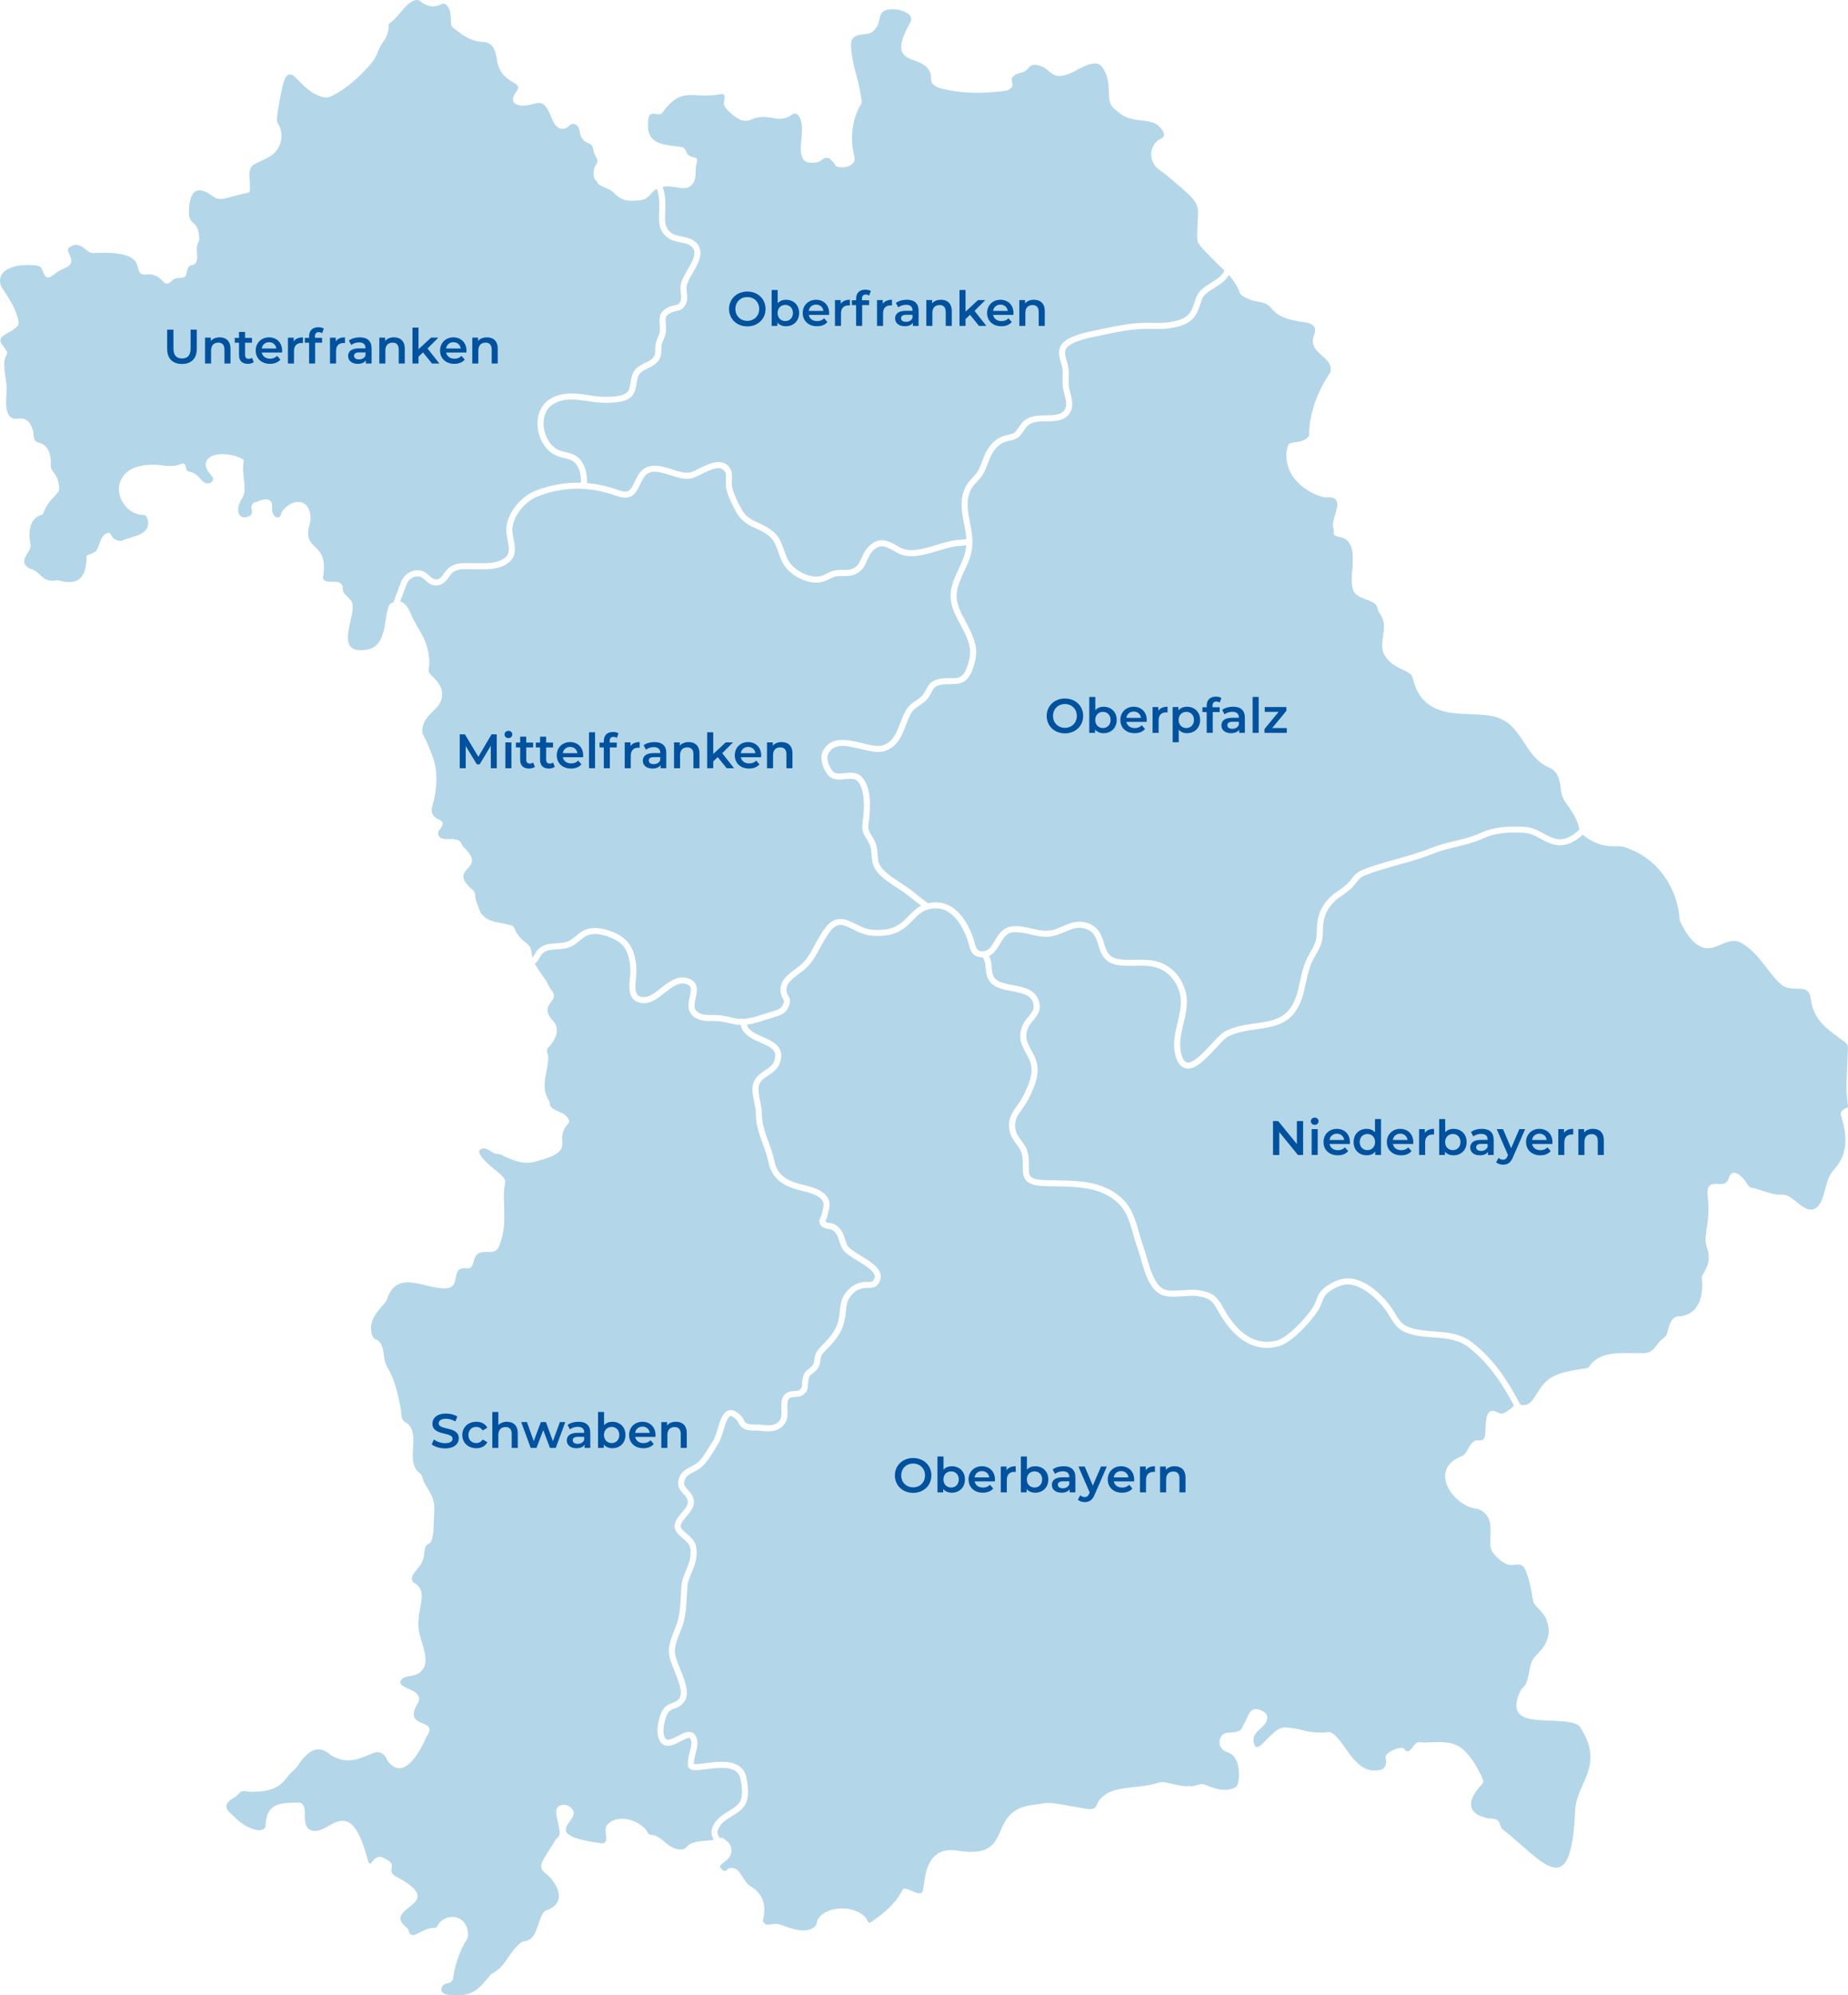 <svg xmlns="http://www.w3.org/2000/svg" width="458.187" height="494.549" version="1.1" viewBox="0 0 458.187 494.549">
  <path d="M57.241,112.766c.919.164,1.833.442,2.651.899.174.097.343.199.499.309.066.047-.143,1.949-.136,2.182.026.797.121,1.589.199,2.382.147,1.491.473,3.469-.332,4.795-.447.736-.833,1.39-.997,2.258-.382,2.024.714,3.22,2.728,2.339,1.464-.821-.402-2.344,1.171-3.364.691-.063,3.623-1.83,4.338.118.235.641-.038,1.58.18,2.291.187.609.71,1.395,1.466,1.274.661-.106.607-.901.93-1.416.273-.437.613-.832.999-1.172.718-.634,1.625-1.11,2.583-1.229,2.418-.302,3.467,1.855,3.495,3.964.011.802-.261,1.494-.426,2.268-1.318,6.159,5.081,3.483,3.471,12.601.621,2.012,4.027-.242,4.896,2.048-.107,2.001.663,1.753,2.199,3.696,1.738,2.985-5.08,13.361,3.671,12.035,2.791-.382,3.91-2.684,4.422-5.192.262-1.284.402-2.59.666-3.874.122-.593.258-1.196.481-1.76.236-.597.601-.739,1.164-.947.394-1.173.844-2.341,1.273-3.444.207-.532.408-1.05.595-1.546.675-1.806,2.391-2.989,4.238-2.932,1.343.037,2.155.775,2.808,1.368.67.609,1.091.949,1.823.874.771-.079,1.169-.592,1.755-1.422.318-.451.647-.917,1.097-1.308,1.532-1.336,3.3-1.314,5.03-1.291l.662.006c.41,0,.835.008,1.269.016,2.277.037,4.85.084,6.615-1.006,1.745-1.078,1.582-2.407,1.144-4.662-.235-1.209-.479-2.459-.25-3.733.641-3.565,3.649-7.163,7.154-8.555,3.645-1.446,7.449-2.106,11.28-1.984-.003-1.715-.189-3.062-1.029-4.359-.775-1.198-1.817-1.449-3.137-1.768-.919-.223-1.96-.474-2.927-1.121-2.256-1.509-3.706-4.45-3.694-7.494.009-2.525,1.065-4.666,2.899-5.873,3.177-2.095,6.716-1.559,9.837-1.087.763.115,1.517.229,2.256.306,2.154.218,5.886.103,7.057-.851.708-.575.86-1.521,1.036-2.618.165-1.023.336-2.083,1.001-2.972.715-.954,1.756-1.462,2.675-1.909.833-.406,1.62-.789,2.053-1.431.373-.554.381-1.161.391-1.865.007-.562.016-1.198.224-1.852.222-.693.419-1.148.577-1.514.31-.711.425-.978.327-2.246-.179-2.315-.284-3.693,2.26-4.895.565-.266,1.077-.374,1.489-.462.791-.168,1.087-.23,1.431-1.133.169-.445.092-1.169.018-1.869-.068-.633-.138-1.287-.05-1.88.183-1.227.923-2.505,1.707-3.858,1.095-1.892,2.228-3.847,1.458-5.225-.59-1.057-1.788-1.305-3.176-1.592-1.2-.248-2.441-.505-3.419-1.339-2.104-1.793-1.995-3.972-1.88-6.279.109-2.201,0-4.099-.587-5.686-.351.187-.673.426-.949.73-1.057,1.164-1.605,1.959-3.328,2.129-1.278.126-2.632.265-3.874-.148-.616-.205-1.173-.54-1.682-.939-.767-.601-1.206-1.3-2.134-1.678-.315-.128-2.779-1.125-2.681-1.544.013-.054-.654-.799-.722-.932-.216-.42-.32-.879-.328-1.351-.009-.553.123-1.102.308-1.621.179-.5.696-.985.678-1.543-.019-.605-.629-1.388-.846-1.96-.284-.748-.116-1.716-.865-2.148-.852-.492-1.43-.555-2.075-1.431-.576-.782-.515-1.631-.801-2.515-.17-.524-.687-1.003-1.236-1.1-.755-.133-1.099.472-1.664.834-1.331.853-2.508.23-3.263-1.034-.881-1.475-1.23-3.63-2.701-4.684-.866-.621-1.992-.18-2.932.039-1.381.322-2.866.575-4.132-.247-.751-.769-.452-1.587.031-2.402.263-.444.875-1.044.829-1.601-.048-.579-.901-1.001-1.362-1.274-2.116-1.253-3.379-2.645-3.833-5.105-.345-1.869-.554-4.159-2.731-4.743-.806-.216-1.716-.131-2.546-.356-.831-.225-1.629-.56-2.385-.972-.789-.431-1.529-.948-2.234-1.505-.427-.338-.944-.621-1.278-1.062-.411-.542-.273-1.048-.309-1.689-.037-.661-.062-1.331-.204-1.98-.124-.564-.428-1.17-.82-1.595-.555-.601-.904-.535-1.559-.214-1.747.855-3.552.415-5.001-.82-1.221-1.04-3.096.702-3.827,1.496-1.227,1.333-2.293,2.872-3.771,3.949-.094.069-.194.141-.238.249-.032.078-.029.165-.027.249.047,1.507-.404,2.825-1.32,4.047-.361.564-.726,1.126-1.024,1.727-.161.324-.305.656-.423.998-.651,1.878-2.064,3.291-3.452,4.751-1.581,1.664-3.308,3.194-5.229,4.457-.986.648-2.034,1.254-3.192,1.783-1.235.564-3.491-.581-4.491-1.232-1.186-.772-2.171-1.788-3.163-2.786-.53-.532-1.355-1.586-2.203-1.569-1.051.021-1.441,1.653-1.665,2.424-.348,1.2-.571,2.437-.778,3.668-.224,1.338-.554,2.661-.686,4.014-.055.563-.149,1.216.024,1.759.15.47.529.849.683,1.319.183.558.303,1.138.337,1.725.063,1.098-.183,2.19-.71,3.156-1.359,2.49-3.731,2.965-6.014,4.216-2.245,1.231-.574,4.899-1.204,6.889-.046.144-1.58.405-1.789.461-.667.182-1.333.368-2.005.531-1.153.28-2.325.721-3.527.712-1.021-.007-1.728-.678-2.552-1.204-1.722-1.099-3.569-1.615-4.546.658-.51,1.187-.649,3.104-.567,4.404.041.64.195,1.183.632,1.659.362.394.8.674,1.103,1.128.572.858.714,1.944.818,2.945.085.818-.287,1.047-.496,1.771-.185.641-.113,1.344-.08,2,.055,1.103.234,2.696-1.146,3.038-1.314.04-1.213,1.453-1.638,2.662-1.005,1.055-2.117-.171-3.656,1.411-2.108,1.836-1.761-1.847-5.674-1.791-5.544.751,2.531-6.123-13.727-5.257-1.832-.118-3.066-3.46-5.918-1.359-1.045,1.104,2.268,3.404-.601,4.872-.857.438-1.705.753-2.504,1.315-.503.353-1,.87-1.573,1.107-1.365.566-1.611-1.294-2.075-2.108-.469-.823-1.653-.802-2.531-.852-2.124-.121-4.729.092-6.5,1.396-1.122.826-1.537,2.073-1.16,3.416.217.771.913,1.588,1.334,2.265.509.819,1.025,1.635,1.484,2.484.465.858.881,1.747,1.171,2.681.24.772.8,2.007.29,2.739-.632.908-2.045,1.533-2.966,2.11-.573.358-1.308.763-1.351,1.519-.038.682.867,1.616,1.205,2.158.157.252.479.631.467.948-.017.439-.477,1.052-.573,1.526-.511,2.511.523,5.181.452,7.722-.049,1.739-.62,5.349.966,6.694.807.684,1.959.249,2.908.37.797.102,1.404.52,1.855,1.18.348.509.573,1.1.757,1.685.253.809.063,2.196.752,2.76.51.417,1.34.438,1.884.829.534.383.956.88,1.247,1.469.328.665.477,1.406.569,2.136.084.672-.079,1.362.036,2.033.118.689.632,1.141,1.009,1.709.38.574.684,1.184.832,1.86.113.515.372,2.072.016,2.5-1.43,1.72-2.902,2.777-3.855,5.617-2.741.627-3.751,3.136-3.134,7.021.981,2.012-3.616,4.309-.207,6.359,3.05.679,2.903,3.644,6.857,2.952.441-.077,1.202.253,1.662.315.495.067.997.112,1.497.096.805-.025,1.617-.197,2.273-.688,1.412-1.055,1.73-2.988,1.863-4.63.022-.267-.074-.998.069-1.211.115-.172.54-.24.748-.328.454-.191,1.192-.446,1.52-.834,1.092-1.291.989-4.074,3.059-4.472.374-.072.337-.008.567.262.275.324.363.727.708,1.026.433.376,1.062.633,1.633.694.564.06.746-.183,1.256-.381.405-.157.825-.279,1.24-.407.909-.279,1.838-.535,2.691-.962,1.49-.746,2.235-2.268,1.575-3.854-.337-.811-.535-.811-1.298-.858-.41-.025-.817-.101-1.21-.222-1.575-.482-2.874-1.67-3.671-3.091-1.894-3.375-.472-7.1,3.147-8.421,1.549-.565,3.232-.723,4.871-.708,1.174.01,2.341.298,3.518.325.615.014,1.229-.022,1.837-.114.476-.072,1.578-.692,2.022-.404.4.258.278,1.294.704,1.68.258.234.582.233.901.328.656.197,1.207.55,1.723,1,.663.579,1.006,1.368,1.907,1.701.408.151.818.184,1.211-.029,1.678-.91-.248-2.127-.774-3.155-.417-.815-.602-1.773-.02-2.556,1.21-1.626,4.124-1.502,5.87-1.19ZM197.263,240.124c.322-.237.645-.474.953-.714,1.728-1.349,2.64-3.051,3.696-5.022.418-.78.85-1.586,1.354-2.402,1.488-2.41,3.337-5.409,7.299-3.708.604.259,1.157.53,1.691.791,1.432.701,2.669,1.307,4.356,1.39,2.937.141,5.241-.195,7.564-2.338.373-.345.73-.712,1.088-1.079.93-.955,1.889-1.93,3.126-2.566-1.39-1.031-2.81-2.166-3.443-2.679-.689-.558-1.579-1.135-2.521-1.745-2.657-1.724-5.668-3.677-6.146-6.45-.118-.684-.162-1.291-.202-1.826-.078-1.069-.14-1.914-.719-2.99-.238-.442-.456-.791-.646-1.095-.741-1.189-1.115-1.903-.833-3.917.704-4.996.2-8.733-1.381-10.254-.657-.634-1.69-.525-2.885-.4-1.143.119-2.434.252-3.521-.364-1.569-.893-3.027-4.418-2.208-6.283,1.855-4.23,6.275-3.155,9.827-2.29,2.019.491,3.925.957,5.18.546,2.498-.814,3.325-2.972,4.283-5.469.395-1.029.802-2.093,1.351-3.072.736-1.316,1.687-1.953,2.605-2.569.579-.389,1.125-.755,1.615-1.293.352-.387.578-.84.817-1.319.473-.945,1.008-2.016,2.552-2.512,1.336-.43,2.523-.427,3.573-.417,1.937.012,3.002.015,3.961-2.477,1.432-3.721,1.055-5.659-.724-9.255-.296-.598-.61-1.18-.921-1.755-1.48-2.742-3.011-5.577-1.999-9.295.461-1.693,1.115-3.091,1.748-4.442.876-1.871,1.644-3.537,1.814-5.7-.202.017-.401.028-.606.052-.34.04-.681.079-1.021.095-1.584.076-3.397.622-5.317,1.2-3.531,1.062-7.186,2.161-10.139.535-.245-.135-.486-.272-.725-.409-2.206-1.263-3.439-1.848-5.185-.25-.801.733-1.184,1.604-1.589,2.526-.632,1.436-1.347,3.062-3.78,3.694-.78.204-1.526.19-2.251.178-.555-.01-1.079-.019-1.585.07-.596.104-1.089.35-1.659.635-.485.242-.987.493-1.598.677-3.047.912-6.755-.812-8.846-2.992-1.235-1.288-1.771-2.824-2.288-4.31-.524-1.505-1.02-2.927-2.219-3.93-1.135-.948-2.259-1.464-3.347-1.963-1.768-.812-3.596-1.649-4.994-4.256-.923-1.72-1.924-3.723-2.351-5.538-.142-.604-.116-1.34-.091-2.052.028-.824.061-1.759-.199-2.176-1.033-1.654-3.056-.818-5.803.546-1.116.555-2.079,1.033-2.886,1.142-1.534.21-3.244-.334-4.901-.856-3.277-1.034-5.369-1.498-6.721.824-.313.538-.567,1.061-.812,1.564-1.032,2.12-2.007,4.122-6.007,2.678-6.452-2.33-13.134-2.264-19.325.194-3.056,1.213-5.676,4.336-6.23,7.426-.18.998.036,2.107.245,3.182.415,2.132.886,4.549-1.826,6.224-2.143,1.323-4.949,1.275-7.431,1.229-.425-.007-.841-.015-1.242-.015l-.682-.006c-1.563-.019-2.924-.038-4.026.922-.312.272-.576.646-.855,1.041-.596.845-1.338,1.896-2.826,2.05-1.436.152-2.298-.63-2.986-1.256-.589-.535-1.054-.957-1.84-.979-1.213-.044-2.341.752-2.793,1.957-.188.502-.392,1.025-.601,1.564-.34.875-.695,1.792-1.022,2.714,1.604.357,2.384,2.45,3.127,4.079.942,2.062,2.337,3.858,3.145,6.004.425,1.128.727,2.301.87,3.499.078.655.108,1.314.095,1.973-.013.666-.336,1.359-.047,1.998.248.55.866,1.034,1.281,1.458,1.042,1.062,1.882,2.248,1.933,3.801.145,4.386-4.825,4.509-4.923,9.376-.012.6.679,1.621.92,2.182.286.664.575,1.326.854,1.993.49,1.17.953,2.356,1.271,3.586.751,2.908.512,5.897-.045,8.818-.329,1.725-1.42,3.437.279,4.789.394.313.887.432,1.295.711.374.255.539.458.486.93-.118,1.031-1.518,1.587-1.048,2.729.308.749,1.031.892,1.767.928.837.042,1.693-.089,2.518.107.413.098.8.264,1.116.554.357.329.411.96.712,1.238,6.657,6.13-4.561,4.886,2.485,10.817.933,1.074.162,1.454,1.005,3.342.414.927.519,1.832,1.2,2.65.561.674,1.301,1.142,2.107,1.474,1.252.515,2.735.611,4.043.95.467.121,1.284.226,1.644.589.304.307.42.927.645,1.313.315.542.699,1.044,1.106,1.52.64.749,1.599,1.209,2.21,1.988.543.693.537,1.895.749,2.887.19-.237.346-.499.51-.785.25-.436.532-.928.991-1.364,1.287-1.223,2.897-1.323,4.455-1.421,1.302-.081,2.53-.158,3.569-.859.469-.317.883-.655,1.284-.982,1.164-.95,2.264-1.848,4.276-1.944,2.559-.132,6.02,1.109,7.895,2.803,2.546,2.297,2.839,6.113,2.787,8.183-.012.45-.06.96-.11,1.494-.145,1.512-.308,3.227.387,4.062.279.336.711.526,1.317.58,1.51.127,2.976-1.024,4.521-2.25,1.954-1.548,4.166-3.306,6.835-2.363,2.604.917,2.114,3.171,1.757,4.816-.35,1.608-.502,2.639.324,3.373.984.874,2.386.864,3.864.86h.607c1.438.011,2.564.269,3.756.541.511.117,1.035.237,1.603.34.319.058.643.084.969.095.004-.035.003-.066.008-.102l.732.096c1.634-.094,3.323-.639,4.969-1.174.663-.216,1.316-.428,1.954-.607l.181-.051c1.381-.387,2.187-.656,2.672-1.696.377-.807.298-.946.039-1.408-.173-.308-.409-.729-.542-1.361-.63-2.972,1.643-4.642,3.646-6.114ZM301.092,71.353c-1.403.873-2.729,1.697-3.138,2.965-1.186,3.681-1.837,5.701-6.448,6.774-2.095.487-3.941.463-5.896.435-.485-.007-.976-.013-1.473-.012-3.582.011-7.408.817-11.108,1.597-.722.152-1.434.303-2.134.444-3.496.708-5.951,1.768-6.566,2.834-.493.854-.153,2.02.176,3.146.147.505.3,1.027.374,1.521.135.891.111,1.765.09,2.609-.023.887-.046,1.725.11,2.524.07.361.174.746.281,1.145.404,1.511.909,3.391-.094,4.991-1.284,2.047-3.695,2.078-5.823,2.105-2.005.026-3.897.051-5.001,1.469-.369.475-.634.861-.854,1.182-.884,1.293-1.271,1.725-3.528,2.202-1.821.385-2.924,1.237-4.067,3.146-.457.762-.761,1.58-1.083,2.446-.331.892-.674,1.812-1.198,2.679-.448.739-.99,1.325-1.516,1.893-.608.657-1.184,1.278-1.554,2.082-1.201,2.609-.688,5.227-.146,7.997.27,1.372.548,2.791.603,4.214.126,3.232-.9,5.425-1.987,7.745-.605,1.294-1.232,2.632-1.659,4.201-.854,3.139.409,5.479,1.872,8.188.318.591.641,1.188.944,1.802,1.869,3.777,2.426,6.184.78,10.46-1.332,3.459-3.397,3.426-5.369,3.438-.984-.011-2-.011-3.106.345-.943.303-1.248.912-1.668,1.755-.263.523-.559,1.118-1.051,1.658-.612.673-1.262,1.108-1.89,1.529-.843.564-1.57,1.053-2.132,2.056-.495.885-.884,1.897-1.259,2.877-1.003,2.616-2.041,5.321-5.219,6.357-1.661.541-3.767.028-5.999-.515-4.076-.99-6.842-1.426-8.1,1.437-.491,1.119.612,3.827,1.576,4.375.669.381,1.619.283,2.625.177,1.367-.141,2.92-.303,4.079.811,2.514,2.417,2.382,7.612,1.827,11.545-.22,1.566.01,1.934.621,2.914.204.327.438.702.693,1.178.731,1.358.811,2.443.895,3.591.039.526.079,1.07.185,1.682.366,2.127,3.085,3.891,5.484,5.446.976.633,1.896,1.23,2.647,1.838.755.61,2.636,2.115,4.222,3.243,4.807-1.094,8.755,1.901,11.164,8.521.15.416.262.843.369,1.258.376,1.454.595,2.099,1.838,2.138,1.503.046,2.185-.951,3.146-2.585.919-1.561,2.062-3.504,4.676-3.638,1.635-.088,3.119.259,4.549.59,1.814.42,3.53.817,5.4.274.713-.208,1.436-.514,2.133-.81,1.857-.786,3.774-1.6,6.025-.908,3.049.937,3.731,3.154,4.334,5.111.605,1.966,1.083,3.52,3.762,3.923,1.312.196,2.646.165,3.939.139,2.031-.045,4.134-.091,6.266.71,2.883,1.085,4.98,3.365,6.064,6.593.982,2.926.301,5.812-.359,8.604-.593,2.507-1.152,4.875-.578,7.233.229.941.66,2.104,1.413,2.298,1.539.409,4.424-2.713,6.327-4.775,1.293-1.402,2.315-2.51,3.108-2.909,2.538-1.277,5.137-1.649,7.649-2.009,4.593-.658,8.221-1.178,10.078-6.785.37-1.117.625-2.303.896-3.558.379-1.762.771-3.583,1.513-5.237.393-.876.808-1.604,1.175-2.244.857-1.503,1.478-2.588,1.481-4.714.006-3.213.54-5.895,3.13-8.539.776-.793,1.606-1.367,2.408-1.922.953-.659,1.853-1.281,2.632-2.236.163-.2.309-.385.443-.556.815-1.032,1.354-1.715,3.051-2.37,2.651-1.024,5.413-1.795,8.084-2.539,2.862-.799,5.821-1.624,8.626-2.759,1.927-.779,3.926-1.262,5.859-1.729,2.188-.528,4.255-1.027,6.183-1.916,3.362-1.551,6.576-1.767,10.69-1.624,2.243.081,3.646.865,5.004,1.623.856.478,1.743.973,2.872,1.302,2.305.674,4.346-.545,6.137-2.212-.134-.529-.24-1.13-.344-1.4-.296-.768-.647-1.514-1.037-2.238-.674-1.252-1.598-2.343-2.348-3.546-.636-1.019-.79-1.955-.914-3.131-.21-1.992-.779-4.216-2.871-5.071-6.462-2.638-6.46-11.256-14.108-12.735-4.511-.872-9.33.03-13.674-1.745-1.502-.614-2.839-1.566-3.847-2.844-.577-.731-1.039-1.548-1.404-2.404-.209-.49-.385-.992-.536-1.503-.276-.934-.197-1.477-1.049-2.081-.694-.491-1.464-.844-2.229-1.205-1.748-.826-3.18-1.826-4.083-3.595-.852-1.67-.32-3.672-.102-5.418.116-.928.154-1.869-.078-2.784-.131-.515-.34-1.006-.607-1.464-.246-.423-.557-.718-.703-1.195-.114-.37-.125-.713-.338-1.059-.373-.607-1.004-.958-1.636-1.241-1.294-.58-3.389-1.01-4.067-2.437-.611-1.284-.521-3.146-.385-5.083-.018.006-.036.013-.054.02.018-.006.035-.013.054-.02.202-.068.154-2.668.155-2.973.003-.947-.049-1.924-.348-2.83-.272-.826-.757-1.552-1.493-2.032-.544-.354-1.338-.458-1.952-.643-.913-.274-1.017-.466-.883-1.467.038-.282-.247-.821-.252-1.16-.006-.473.085-.946.19-1.404.224-.979.593-1.921.794-2.906.149-.731.264-1.622-.301-2.213-.818-.855-2.169-.387-3.202-.643-1.143-.283-2.266-.794-3.284-1.376-2.197-1.255-4.133-3.125-5.083-5.506-.443-1.111-.68-2.334-.62-3.669h0c-.151-.028.201-1.572.232-1.704.191-.815.411-1.022,1.245-1.191.745-.151,1.515-.156,2.244-.392.537-.174,1.891-.842,1.895-1.543.034-5.154,1.881-10.447,5.236-15.474,1.207-4.108-6.225-4.522-3.826-9.726.044-.864.394-1.548-.991-2.29-.816-.437-2.122-.469-3.029-.643-.96-.183-1.923-.368-2.853-.675-.949-.313-1.846-.754-2.655-1.343-.838-.609-1.355-1.583-2.236-2.138-.633-.399-1.404-.571-2.129-.71-.689-.132-1.376-.232-2.038-.478-.619-.23-2.417-.972-2.632-1.628-.56-1.709-1.55-3.163-2.738-4.519-.803,1.431-2.251,2.355-3.595,3.191ZM169.187,36.466c1.334.679.484,1.883,2.578,2.475.701.329,1.294-.182.969,1.531-.722,1.642.613,4.335-1.967,5.895-1.1.665-3.285-.061-4.468-.145-.646-.046-1.337-.03-2.003.087.692,1.913.746,4.078.639,6.229-.108,2.181-.187,3.754,1.354,5.068.686.584,1.688.791,2.75,1.011,1.527.316,3.258.674,4.183,2.33,1.185,2.122-.227,4.558-1.471,6.707-.71,1.226-1.381,2.384-1.521,3.327-.061.403-.004.936.057,1.5.094.875.19,1.781-.106,2.562-.635,1.667-1.638,1.88-2.522,2.067-.37.078-.753.159-1.16.352-1.609.759-1.578,1.16-1.406,3.39.123,1.6-.067,2.125-.444,2.991-.152.352-.326.751-.523,1.371-.141.441-.147.915-.153,1.416-.011.825-.023,1.76-.646,2.684-.658.976-1.666,1.467-2.64,1.941-.841.409-1.634.796-2.131,1.459-.444.594-.578,1.428-.721,2.312-.196,1.223-.42,2.608-1.571,3.544-2.172,1.768-8.097,1.186-8.155,1.179-.763-.078-1.541-.195-2.328-.314-2.993-.454-6.091-.922-8.787.855-1.926,1.269-2.221,3.443-2.225,4.627-.01,2.516,1.208,5.023,3.028,6.242.745.498,1.57.697,2.445.908,1.38.334,2.943.711,4.044,2.412,1.049,1.621,1.273,3.283,1.269,5.261,2.544.217,5.093.777,7.608,1.686,2.732.985,3.117.194,4.148-1.924.245-.505.523-1.076.864-1.662,2.051-3.526,5.608-2.403,8.469-1.501,1.569.495,3.054.968,4.249.801.562-.076,1.464-.524,2.419-.998,2.494-1.239,5.91-2.938,7.743.003.502.805.463,1.932.426,3.021-.021.614-.043,1.248.053,1.656.389,1.656,1.387,3.635,2.212,5.173,1.159,2.162,2.544,2.797,4.297,3.602,1.123.515,2.395,1.099,3.684,2.176,1.518,1.268,2.105,2.955,2.674,4.587.485,1.395.944,2.712,1.953,3.764,1.732,1.807,4.888,3.327,7.331,2.596.487-.147.911-.359,1.359-.583.619-.31,1.26-.629,2.072-.771.65-.111,1.271-.102,1.868-.092.648.011,1.266.021,1.849-.129,1.729-.449,2.172-1.455,2.784-2.847.429-.976.915-2.082,1.948-3.028,2.632-2.414,4.924-1.101,6.943.054.231.132.465.266.702.396,2.405,1.326,5.751.316,8.983-.657,2.011-.605,3.91-1.177,5.679-1.262.306-.015.613-.051.918-.086.271-.031.536-.048.802-.067-.064-1.256-.306-2.507-.565-3.83-.565-2.882-1.149-5.862.254-8.912.471-1.021,1.154-1.76,1.816-2.475.496-.535.964-1.041,1.333-1.65.451-.744.755-1.56,1.075-2.424.332-.892.675-1.814,1.202-2.695,1.354-2.259,2.815-3.372,5.044-3.842,1.776-.376,1.887-.537,2.602-1.582.232-.341.515-.752.907-1.257,1.546-1.986,4-2.019,6.165-2.047,1.997-.025,3.723-.048,4.571-1.402.656-1.047.28-2.449-.084-3.806-.116-.434-.228-.853-.305-1.246-.188-.962-.162-1.923-.138-2.852.021-.815.042-1.586-.072-2.346-.06-.394-.192-.846-.332-1.325-.378-1.295-.848-2.907-.034-4.316,1.092-1.892,4.718-2.977,7.568-3.555.695-.141,1.404-.29,2.121-.441,3.774-.795,7.678-1.617,11.414-1.629.508.003,1.004.005,1.497.012,1.865.03,3.619.051,5.535-.396,3.784-.881,4.212-2.209,5.356-5.76.58-1.804,2.205-2.814,3.777-3.793,1.45-.902,2.744-1.714,3.267-3.02-2.017-1.964-6.244-6.128-6.532-6.925-.343-.951-.169-2.356-.158-3.366.009-.856.057-1.71.107-2.565.065-1.124.166-2.29-.267-3.358-.55-1.36-1.744-2.432-2.797-3.402-1-.921-2.04-1.797-3.082-2.669-.678-.567-1.358-1.13-2.04-1.692-.709-.584-1.928-1.246-2.434-2.001-1.278-1.905-1.406-4.382.617-6.167.433-.382,1.091-.539,1.455-.998.698-.879-.749-2.352-1.42-2.886-.847-.674-1.903-.912-2.953-1.047-2.444-.314-4.813-.382-6.73-2.161-.831-.771-1.612-1.035-2.028-2.211-.362-1.021-.36-2.14-.405-3.208-.051-1.197-.118-2.408-.505-3.552-.333-.983-.899-2.301-1.834-2.854-.97-.574-2.329-.155-3.289.238-2.336.955-4.548,2.855-7.225,2.548-1.05-.121-2.24-1.494-3.144-1.999-1.175-.657-2.903-1.205-3.854-.01-.585.735-1.051,1.048-1.964,1.254-.929.209-1.609.514-2.194,1.311-.273,1.477,1.054,1.946-1.181,3.113-4.834.681-10.263.857-15.042-.219-1.106-.249-2.736-.521-3.464-1.49-.524-.697-.244-1.928-.575-2.775-.534-1.369-1.752-2.108-3.052-2.642-1.142-.469-2.529-.781-3.409-1.706-1.165-1.224-.703-3.069-.185-4.481.46-1.253,1.085-2.445,1.745-3.603,1.032-2.069-2.114-3.036-3.566-3.199-.966-.109-2.126-.104-2.995.396-1.004.579-1.028,1.727-1.285,2.736-.253.996-.821,1.779-1.601,2.442-1.641,1.248-5.616-.436-5.279,3.794.178,2.234.604,4.316,1.194,6.479.322,1.18.638,2.363.884,3.561.138.674.257,1.352.351,2.034.078.562.303,1.169.168,1.739-.122.515-.534.914-.751,1.388-.245.537-.468,1.084-.662,1.642-.392,1.126-.667,2.292-.811,3.477-.155,1.274-.16,2.564-.041,3.841.065.704.168,1.404.301,2.098.232,1.208.652,1.9-.49,2.776-.506.388-1.126.624-1.757.702-.472.059-1.786.103-2.124-.315-.748-.923-1.759-3.136-3.76-1.307-.585.535-2.42.6-3.169.416-.696-.171-1.174-.62-1.442-1.278-.653-1.601-.222-3.643-.112-5.308.071-1.081.143-2.203-.077-3.272-.142-.688-.667-2.206-1.54-2.236-.559-.019-1.296.681-1.835.893-.577.227-1.181.367-1.801.396-1.064.051-2.096-.238-3.143-.368-1.365-.17-2.686-.012-3.969.496-1.443.797-2.952.286-4.175-.662-.942-.73-2.285-1.732-2.716-2.884-.301-.803.971-3.019-.872-2.665-6.998,1.341-9.448-2.288-14.528,4.7-.904.845-2.774-.808-3.319,1.077-1.027,6.805,3.207,6.63,8.383,7.345ZM458.162,273.907c-.136-1.008-.258-2.016-.313-3.033-.07-1.3-.042-2.604.012-3.904.057-1.375.145-2.748.2-4.122.029-.719.05-1.439.055-2.158.005-.719.216-1.421-.273-2.001-.386-.458-1.011-.823-1.489-1.181-1.088-.815-2.205-1.594-3.241-2.476-2.378-2.024-3.771-4.343-4.148-7.455-.484-3.998-3.626-1.523-6.931-3.214-3.596-2.862-5.514-7.88-10.291-10.649-3.32-1.924-6.304,2.376-9.753,1.053-1.755-.673-3.007-2.205-3.982-3.75-.485-.768-.923-1.569-1.332-2.38-.433-.859-.279-1.682-.433-2.603-.132-.793-.307-1.579-.524-2.354-.435-1.553-1.04-3.06-1.81-4.477-1.567-2.884-3.83-5.379-6.613-7.132-.874-.55-1.794-1.026-2.747-1.424-1.078-.45-2.054-.914-3.242-.894-1.088.019-2.168.021-3.245-.156-2.125-.348-3.985-1.375-5.639-2.709-2.038,1.841-4.485,3.221-7.38,2.378-1.292-.376-2.254-.913-3.183-1.432-1.312-.732-2.446-1.365-4.328-1.434-3.981-.146-6.901.054-10.007,1.486-2.062.951-4.297,1.491-6.46,2.013-1.88.454-3.825.923-5.648,1.661-2.883,1.167-5.884,2.004-8.785,2.812-2.637.735-5.363,1.496-7.946,2.493-1.314.508-1.637.916-2.415,1.901-.139.177-.289.367-.458.573-.913,1.12-1.943,1.833-2.94,2.522-.778.539-1.514,1.047-2.189,1.737-2.243,2.291-2.697,4.565-2.702,7.492-.005,2.523-.78,3.882-1.68,5.455-.366.642-.745,1.306-1.107,2.114-.679,1.511-1.053,3.254-1.416,4.939-.267,1.238-.542,2.52-.938,3.714-2.149,6.488-6.589,7.125-11.289,7.798-2.394.343-4.869.697-7.188,1.864-.55.276-1.633,1.45-2.68,2.586-2.302,2.494-4.883,5.292-7.154,5.293-.221,0-.438-.026-.651-.082-1.197-.31-2.014-1.42-2.494-3.395-.66-2.709-.032-5.365.575-7.934.64-2.706,1.244-5.262.397-7.78-.937-2.787-2.725-4.746-5.171-5.667-1.86-.701-3.726-.657-5.704-.615-1.354.03-2.758.062-4.195-.155-3.612-.543-4.335-2.892-4.973-4.964-.564-1.833-1.052-3.416-3.342-4.119-1.727-.528-3.315.143-4.999.855-.737.313-1.5.636-2.298.868-2.244.653-4.235.193-6.159-.253-1.39-.322-2.708-.633-4.134-.553-1.807.093-2.572,1.394-3.459,2.9-.678,1.154-1.43,2.398-2.73,2.982.536.923.62,1.934.693,2.857.085,1.09.159,2.031.894,2.794.912.947,2.584,1.258,4.354,1.586,2.839.527,6.057,1.125,6.627,4.725.278,1.762-.729,2.972-1.618,4.039-.444.533-.863,1.037-1.125,1.585-1.155,2.429-.39,3.834.771,5.96.18.33.366.672.553,1.03,2.042,3.934.262,7.589-1.31,10.813-.468.962-1.041,1.755-1.595,2.521-1.171,1.622-2.096,2.902-1.641,5.155.208,1.032.739,1.754,1.354,2.589.395.535.802,1.089,1.146,1.761.843,1.646.816,3.305.796,4.637-.035,2.245-.051,3.27,3.229,3.452,1.215.067,2.483.09,3.71.112,5.416.096,11.016.195,15.573,3.959,2.949,2.435,3.878,5.717,4.776,8.892.318,1.126.648,2.291,1.065,3.422.272.737.534,1.653.811,2.624.86,3.018,2.039,7.151,4.376,8.109,1.137.466,2.952.34,4.713.221,1.427-.099,2.776-.189,3.907-.003,3.224.537,4.393,1.366,5.957,4.224,3.747,6.849,8.263,9.614,13.436,8.233,2.613-.701,7.667-5.978,9.118-8.642.271-.498.449-.973.622-1.432.36-.958.733-1.949,1.874-2.886,1.232-1.013,3.255-2.173,5.232-2.39,4.772-.536,9.86,4.576,11.942,7.916.179.287.345.563.505.829,1.058,1.762,1.696,2.825,3.955,3.518,1.848.566,3.795.709,5.679.847,3.251.238,6.611.484,9.617,2.87,5.354,4.25,8.693,9.445,11.755,15.283,3.437.927,3.656-3.841,7.156-6.383,1.65-1.134,3.592-1.68,5.538-2.048.977-.184,1.961-.326,2.942-.49.372-.062.916-.062,1.223-.278.278-.196.506-.692.744-.954,2.102-2.311,5.247-2.614,8.193-2.643,1.535-.015,3.07.035,4.604.032,1.33-.002,2.072-.356,2.943-1.386.442-.523.837-1.083,1.295-1.592.529-.589,1.31-.896,1.652-1.64.231-.503.295-1.103.443-1.633.292-1.043,1.018-2.814,2.361-2.855,4.911-.15,6.445-4.61,5.904-9.632-.041-.381.497-1.129.669-1.468.251-.498.519-.99.714-1.514.367-.989.403-2.041.255-3.076-.138-.965-.616-1.853-.689-2.825-.063-.84.03-1.681.148-2.512.13-.912.299-1.817.395-2.734.204-1.945.216-3.881-.016-5.819-.173-1.452-.272-3.002,1.488-3.238,1.25-.168,3.12.675,3.727-1.493.64-1.969,2.122-1.391,3.261-.199.568.594,1.057,1.268,1.494,1.963.501.798,1.063.635,1.924.878.62.175,1.228.389,1.839.593.983.33,1.982.621,2.999.824.892.178,1.903-.07,2.746.238.722.264,1.351.729,1.96,1.187,1.203.905,2.874,2.603,4.543,2.323,1.15-.193,1.87-1.353,2.278-2.331,1.072-2.565,1.123-5.72,3.228-7.763,3.369-3.913,3.096-8.157,1.53-13.333-.205-.679.411-1.233.941-1.532.453-.255.702-.232.781-.433.038-.095.038-.239.005-.486ZM386.788,426.611c-2.054-.169-4.125-.126-6.172-.375-1.445-.176-3.283-.483-4.161-1.795-.769-1.149-.516-2.613-.094-3.841.215-.626.447-1.271.813-1.828.325-.494.848-.844,1.115-1.375.312-.619.492-1.296.648-1.967.302-1.293.39-2.976,1.123-4.117.735-1.142,1.921-2.012,2.676-3.182,1.271-1.968,1.664-4.179.739-6.377.143-.456-1.057-1.907-1.314-2.26-.535-.733-1.384-1.287-1.798-2.105-.401-.794-.431-1.868-.609-2.742-.285-1.395-.585-2.798-1.023-4.154-.31-.96-.737-2.429-1.887-2.666-.818-.168-1.68.183-2.52.043-1.737-.29-3.101-1.732-4.165-3.027-.079-.096-.224-.22-.27-.335-1.343-3.374,1.596-8.388-3.441-10.513-5.925-.395-12.547-9.601-4.204-13.013,1.875-.633,1.536-3.029,3.712-3.98.693-.074,2.064.438,2.251-1.35.148-1.416.081-2.959.389-4.353.13-.591.36-1.243.96-1.5,1.202-.513,2.063.954,3.275.456.485-.199,2.157-1.234,2.505-1.926-2.907-5.469-6.105-10.329-11.082-14.28-2.645-2.1-5.632-2.318-8.795-2.55-1.967-.144-4-.293-6.009-.909-2.81-.86-3.688-2.325-4.802-4.179-.155-.259-.317-.528-.492-.809-1.971-3.159-6.693-7.634-10.505-7.219-1.36.149-3.104.958-4.444,2.059-.831.682-1.092,1.376-1.423,2.255-.182.483-.388,1.031-.708,1.62-1.458,2.677-6.703,8.477-10.047,9.374-5.839,1.564-11.075-1.532-15.141-8.962-1.274-2.33-1.983-2.98-4.887-3.464-.956-.16-2.222-.073-3.559.019-1.93.132-3.925.269-5.384-.328-3.011-1.234-4.253-5.589-5.25-9.087-.269-.942-.522-1.832-.774-2.516-.438-1.186-.775-2.379-1.103-3.533-.874-3.089-1.699-6.006-4.288-8.144-4.153-3.43-9.486-3.524-14.645-3.616-1.24-.021-2.523-.044-3.768-.113-4.718-.264-4.679-2.766-4.645-4.974.021-1.286.041-2.616-.632-3.931-.288-.563-.642-1.045-1.018-1.555-.659-.896-1.342-1.823-1.616-3.181-.584-2.896.677-4.642,1.896-6.33.517-.716,1.051-1.455,1.463-2.3,1.484-3.05,3.02-6.202,1.325-9.466-.181-.35-.362-.682-.538-1.003-1.229-2.256-2.292-4.203-.808-7.323.343-.719.843-1.319,1.327-1.9.784-.941,1.461-1.755,1.288-2.845-.377-2.381-2.298-2.904-5.418-3.484-1.926-.357-3.916-.727-5.161-2.02-1.107-1.149-1.215-2.515-1.31-3.718-.081-1.031-.159-1.931-.811-2.642-.049,0-.091.011-.142.01-2.42-.077-2.877-1.843-3.243-3.262-.096-.37-.192-.751-.327-1.121-1.561-4.287-4.559-9.062-9.973-7.437-1.42.425-2.457,1.489-3.555,2.616-.377.387-.753.772-1.146,1.135-2.698,2.49-5.412,2.899-8.656,2.734-1.995-.098-3.427-.799-4.942-1.54-.512-.251-1.044-.512-1.623-.76-2.499-1.077-3.623.188-5.43,3.116-.48.778-.901,1.563-1.309,2.323-1.09,2.033-2.119,3.954-4.097,5.496-.319.25-.652.495-.986.74-2.176,1.6-3.468,2.707-3.068,4.596.087.409.23.666.383.938.419.746.664,1.382.013,2.777-.801,1.715-2.237,2.117-3.627,2.506l-.179.05c-.618.175-1.252.381-1.896.591-1.502.489-3.038.99-4.593,1.184.392,1.387,1.832,2.137,3.948,3.056,2.551,1.107,5.726,2.486,4.163,6.622-.528,1.4-1.727,2.198-2.784,2.901-1.023.681-1.99,1.324-2.326,2.421-.31,1.013-.014,2.458.272,3.857.21,1.023.427,2.082.427,3.049,0,2.621.801,4.812,1.647,7.131.545,1.489,1.107,3.029,1.454,4.712.752,3.642,3.149,4.94,6.774,5.856l.376.095c1.826.452,4.586,1.138,5.831,2.809,1.066,1.432.717,2.768.408,3.946-.081.311-.166.63-.228.964-.088.477-.263.792-.39,1.022-.043.078-.103.186-.107.219.104.311.471.393,1.064.5.463.084.94.17,1.359.421,1.592.952,2.007,2.247,2.408,3.5.166.518.338,1.053.597,1.582.386.786,1.905,1.715,3.374,2.612,2.221,1.356,4.517,2.759,4.882,4.66.157.819-.062,1.633-.649,2.418-.7.932-1.82.907-2.634.896-.331-.006-.641-.013-.866.037-1.395.302-2.017.637-2.894,1.561-1.271,1.339-1.404,2.623-1.573,4.25-.079.762-.16,1.55-.363,2.426-.555,2.4-1.642,3.967-3.331,5.86-.261.293-.554.585-.852.881-.575.571-1.17,1.162-1.508,1.77-.161.288-.21.715-.263,1.167-.068.581-.138,1.183-.461,1.702-.532.854-1.062,1.246-1.487,1.561-.53.392-.822.607-1.027,1.774-.055.314-.065.607-.076.891-.029.771-.062,1.646-1.061,2.497-.679.577-1.496.626-2.217.669-.562.034-1.048.062-1.341.324-.572.509-.534,1.477-.489,2.598.049,1.225.104,2.612-.709,3.73-1.636,2.248-4.259,1.925-6.172,1.693-.442-.055-.809-.048-1.202-.045-.809.012-1.728.022-2.611-.419-.95-.474-1.249-1.07-1.489-1.551-.121-.241-.216-.432-.393-.611-.925-.94-1.371-1.028-1.562-.99-.275.05-.605.472-.907,1.156-.354.805-.582,1.588-.803,2.346-.352,1.204-.714,2.449-1.569,3.771-.242.374-.488.779-.743,1.197-.926,1.522-1.976,3.248-3.32,4.32-.543.432-1.144.741-1.726,1.041-1.068.551-1.991,1.026-2.302,2.126-.306,1.084.084,1.508.792,2.277.366.398.781.849,1.102,1.445,1.169,2.172-.307,3.898-1.492,5.286-1.47,1.72-1.872,2.418-.628,3.506l.527.456c1.921,1.653,2.979,2.564,2.623,6.012-.144,1.391-.657,2.606-1.153,3.782-.497,1.178-.967,2.29-1.066,3.534-.068.836-.109,1.646-.15,2.444-.092,1.796-.179,3.493-.535,5.347-.245,1.274-.723,2.479-1.186,3.644-.608,1.534-1.184,2.983-1.238,4.528-.04,1.123.662,2.858,1.342,4.537,1.191,2.944,2.423,5.988.982,8.045-.745,1.063-1.676,1.409-2.423,1.688-.863.321-1.486.554-1.954,1.756-.573,1.473-.993,3.548-.639,4.863.156.58.373.935.646,1.054.592.26,1.79-.371,2.756-.878,1.339-.703,2.603-1.363,3.671-.816.64.329,1.023,1.004,1.172,2.065.139.991-.145,2.09-.417,3.152-.223.866-.453,1.761-.44,2.541.482.099,1.823-.071,2.827-.201,3.701-.479,9.29-1.201,10.24,3.691.597,3.082.473,5.324-.368,6.662-.83,1.323-2.104,2.096-3.337,2.844-1.449.879-2.817,1.709-3.395,3.379-.222.643.006,1.229.462,2.008.081-.029.16-.046.241-.078.518-.203,1.784.97,2.066,1.337.44.574.643,1.281.582,2.002-.15,1.77-1.438,2.301-2.585,3.348-.264.241-.307.267-.169.605.093.227.34.496.534.64.221.165.451.287.736.254.409-.046.58-.588.867-.647,2.903-.596,2.902,2.572,5.19,4.354,2.923,1.641,4.345,4.481,3.208,8.622.814,2.071,2.398.166,4.591,1.088,1.92.652,6.454,2.635,8.583.072.224-.27.247-1.05.445-1.411.244-.445.578-.834.962-1.164.84-.722,1.909-1.149,2.982-1.38,2.276-.491,4.93-.195,6.891,1.123.423.284.814.619,1.144,1.009.225.265.359.982.661,1.136.369.188.902-.339,1.245-.574.948-.65,1.863-1.351,2.731-2.105,1.731-1.504,3.369-3.258,4.359-5.35.729-1.54,4.737,2.473,5.166-.126.401-2.428.521-4.917,1.842-7.082,1.581-2.589,4.405-3.108,7.216-2.495,13.034,1.851,7.214-8.338,15.96-10.977.77-.232,1.642-.413,2.661-.514,1.191-.119,2.268-.448,3.497-.407,1.252.042,2.494.241,3.725.462,1.275.229,2.546.491,3.83.668.942.13,2.778.708,3.66.172.609-.37.83-1.46,1.283-2.006.451-.543.971-1.026,1.557-1.421,1.112-.75,2.405-1.14,3.714-1.374,3.08-.552,6.214-.506,9.223-1.472,1-.321,1.459-.209,2.471-.002.609.125,1.213.274,1.821.404,1.107.236,2.409.524,3.54.341.019-.163-.056-.289-.123-.452.062.154.131.309.196.466.136.325,2.038-.293,2.288-.36,1.103-.293,1.595.12,2.635.494.721.259,1.45.503,2.201.659,1.192.248,2.426.221,3.586-.166,1.187-.396,1.272-.975,1.437-2.134.134-.938.127-1.908-.01-2.846-.134-.914-.394-1.852-.918-2.624-.247-.363-.549-.689-.917-.931-.711-.467-1.48-.525-2.125-1.151-.285-.276-.536-.594-.675-.969-.073-.195-.03-.962-.112-1.051.047-.344.161-.71.369-1.109.941-2.049,4.911.072,5.543-2.964,1.311-1.616,1.312-5.434,5.041-3.261,1.338.779,1.021,2.203.214,3.171-.843,1.011-2.388,1.919-2.669,3.293-.112.547-.036,2.039.658,2.262.598.192,1.332-.628,1.701-.977.789-.746,1.507-1.563,2.314-2.29.872-.786,1.901-1.616,3.138-1.556.495.024.963.074,1.417.14.077-.179,3.902.801,4.288.869,1.101.193,2.218.278,3.335.266.867-.01,1.835-.328,2.588.134.971.596,1.727,1.614,2.404,2.505,1.543,2.03,2.901,4.443,5.089,5.861,1.089.705,2.346,1.034,3.639.859.829-.112,1.513-.149,1.978-.971.216-.381.287-.824.277-1.257-.016-.69-.376-1.057.099-1.663.437-.557,1.175-.917,1.812-1.188.592-.251,1.69-.726,2.324-.424.422.2.508.764,1.059.768.595.004,1.099-.75,1.418-1.16.317-.407.6-.887,1.112-1.027.537-.147,1.199.044,1.751.024.632-.023,1.263-.05,1.895-.07,1.053-.033,2.112-.061,3.162.029,1.817.156,3.439.767,4.771,2.038,1.419,1.354,2.51,3.03,3.419,4.757.435.826.984,1.744,1.235,2.647.197.709-.409,1.036-.874,1.584-1.15,1.355-2.686,3.462-1.934,5.346.326.818,1.053,1.37,1.821,1.748.559.275,1.16.462,1.763.609.731.178,1.747.101,2.417.388,1.179.505.694,1.126,1.434,2.267,10.359,8.061,17.296,19.231,18.221-5.197.711-6.399,7.279-10.664,1.178-19.978-.811-1.238-3.698-1.351-4.966-1.455ZM176.575,453.109c.754-2.182,2.497-3.239,4.035-4.172,1.133-.687,2.202-1.336,2.845-2.357.613-.979.673-2.96.165-5.58-.629-3.246-4.256-3.048-8.574-2.488-2.059.267-3.419.44-4.12-.196-.269-.245-.408-.589-.396-.97-.049-.97.222-2.02.482-3.035.248-.964.481-1.874.384-2.572-.104-.747-.31-.906-.37-.938-.383-.193-1.482.387-2.29.811-1.379.723-2.804,1.469-4.053.924-.711-.311-1.213-.997-1.494-2.038-.473-1.755.047-4.146.689-5.799.712-1.829,1.887-2.266,2.829-2.616.693-.258,1.24-.462,1.718-1.144.973-1.389-.152-4.168-1.145-6.621-.772-1.908-1.502-3.71-1.451-5.152.064-1.805.715-3.443,1.345-5.028.456-1.151.888-2.238,1.106-3.374.337-1.751.421-3.397.51-5.141.042-.812.084-1.637.152-2.488.12-1.484.659-2.761,1.181-3.996.474-1.124.922-2.186,1.043-3.354.275-2.667-.325-3.185-2.109-4.72l-.537-.465c-2.471-2.161-.768-4.154.476-5.609,1.24-1.451,1.948-2.419,1.312-3.601-.231-.431-.549-.775-.885-1.141-.742-.807-1.666-1.81-1.132-3.701.487-1.726,1.854-2.43,3.059-3.051.54-.278,1.051-.542,1.477-.882,1.137-.906,2.113-2.511,2.975-3.927.262-.431.516-.848.765-1.231.736-1.138,1.054-2.225,1.389-3.376.234-.804.477-1.636.87-2.529.535-1.216,1.192-1.879,2.011-2.028,1.148-.219,2.205.707,2.901,1.415.342.349.521.705.664.991.196.393.314.629.816.88.559.278,1.222.272,1.923.261.426-.007.861-.011,1.307.044,1.897.231,3.759.461,4.874-1.075.506-.696.466-1.713.423-2.788-.053-1.312-.111-2.798.991-3.778.682-.606,1.514-.656,2.249-.7.557-.033,1.037-.062,1.333-.314.497-.423.509-.732.534-1.41.012-.318.025-.679.099-1.095.285-1.632.849-2.157,1.612-2.722.373-.275.725-.535,1.105-1.146.146-.233.193-.646.244-1.083.064-.551.137-1.175.442-1.724.441-.792,1.112-1.458,1.761-2.104.276-.273.548-.543.79-.814,1.527-1.713,2.507-3.112,2.989-5.2.182-.785.258-1.526.333-2.243.182-1.758.354-3.419,1.977-5.128,1.088-1.145,1.978-1.629,3.665-1.994.396-.085.809-.074,1.211-.07.726.013,1.183,0,1.404-.296.438-.585.426-.985.377-1.236-.239-1.249-2.338-2.531-4.19-3.663-1.729-1.056-3.36-2.053-3.938-3.231-.308-.627-.504-1.242-.678-1.784-.374-1.166-.645-2.009-1.75-2.671-.185-.11-.526-.172-.857-.232-.76-.138-1.802-.326-2.186-1.382-.265-.728.005-1.215.183-1.538.1-.179.185-.333.229-.569.068-.371.16-.727.251-1.071.312-1.194.447-1.855-.16-2.67-.924-1.241-3.37-1.848-4.988-2.25l-.383-.095c-3.523-.891-6.915-2.356-7.876-7.009-.325-1.574-.868-3.062-1.394-4.5-.855-2.34-1.739-4.76-1.739-7.646,0-.814-.192-1.754-.396-2.748-.324-1.583-.659-3.22-.237-4.598.492-1.609,1.787-2.471,2.929-3.23.954-.634,1.854-1.233,2.213-2.182,1.01-2.676-.457-3.457-3.357-4.717-2.009-.873-4.422-1.929-4.886-4.362-.426-.011-.852-.041-1.28-.119-.591-.107-1.137-.231-1.669-.354-1.11-.255-2.159-.494-3.434-.504h-.589c-1.613.011-3.455.016-4.867-1.239-1.542-1.37-1.127-3.279-.794-4.812.42-1.931.455-2.646-.789-3.084-1.891-.662-3.597.69-5.405,2.125-1.708,1.354-3.448,2.759-5.586,2.568-1.011-.09-1.798-.465-2.338-1.115-1.094-1.315-.898-3.359-.727-5.163.048-.497.093-.97.104-1.389.037-1.46-.113-5.066-2.292-7.032-1.591-1.436-4.626-2.516-6.818-2.418-1.519.073-2.349.751-3.399,1.608-.427.349-.867.708-1.393,1.063-1.378.93-2.938,1.027-4.315,1.113-1.408.088-2.624.164-3.516,1.012-.3.285-.496.627-.723,1.022-.291.507-.629,1.065-1.215,1.55.435.818.973,1.58,1.505,2.338.426.607.851,1.214,1.249,1.839.464.727.801,1.678,1.337,2.338,2.464,3.037-3.404,3.241.309,7.542,1.112.987,1.288,2.397.826,3.757-.244.72-.632,1.389-1.067,2.009-.31.441-.819.777-1.056,1.268-.287.594.067.952.152,1.575.071.522.06,1.051.015,1.574-.097,1.136-.375,2.248-.578,3.367-.205,1.132-.358,2.287-.242,3.438.074.735.313,1.426.616,2.096.166.367.399.721.539,1.098.105.282.089.624.215.888.12.252.308.454.517.635.473.408,1.088.639,1.648.897.59.272,1.212.542,1.695.989.348.321.913.99.811,1.503-.09.451-.745,1.016-.986,1.438-.413.724-.686,1.509-.743,2.344-.074,1.091.334,2.264-.396,3.209-1.288,1.669-4.228,2.284-6.102,2.854-1.79.545-3.626.341-5.373-.256-.869-.297-1.708-.675-2.541-1.06-.345-.16-.704-.392-1.074-.483-.405-.1-.843.01-1.233-.168-.515-.235-.965-.591-1.46-.863-.433-.238-.918-.479-1.428-.398-2.751.438,1.295,3.878,2.06,4.544.863.751,1.811,1.397,2.607,2.227.314.327.737.734.797,1.209.097.774-.236,1.789-.268,2.59-.159,4.01.563,8.041-.632,11.96-.226.741-.477,1.611-.9,2.267-1.235,1.917-4.507-.356-5.674,2.274-.277.625-.375,1.316-.659,1.935-.516,1.125-1.466.563-2.415.707-.745.113-1.17.546-1.407,1.241-.481,1.413-.253,3.198-2.067,3.65-5.239.832-12.685-5.247-15.291,2.871-.22.684-1.066,1.421-1.514,1.972-.554.681-1.112,1.367-1.557,2.126-.684,1.168-1.012,2.537-.783,3.882.102.598.248,1.221.706,1.62.373.325.939.412,1.273.794.401.458.638,1.016.807,1.595.262.904.306,1.851.469,2.773.173.984.541,1.702,1.027,2.555,1.019,1.786,1.661,3.761,2.17,5.746.319,1.241.578,2.498.809,3.758.153.834.116,1.698.336,2.523.275,1.025,1.077.994,1.721,1.718.383.429.647.942.818,1.489.368,1.18.303,2.461.239,3.679-.124,2.362-.498,5.139,1.607,6.769.855.662.699,1.498,1.173,2.412.384.739.857,1.427,1.274,2.146.758,1.307,1.234,2.754,1.196,4.277-.043,1.708-.142,3.444-.221,5.155-.034.74-.114,1.483-.329,2.194-.098.322-.219.828-.45,1.081-.193.211-.449.205-.672.373-.188.142-.327.318-.442.523-.249.443-.295.984-.362,1.477-.077.577-.123,1.162-.299,1.721-.397,1.261-1.334,2.226-2.114,3.248-.807,1.057-1.121,2.185.31,2.853,3.457,2.541-.557,7.078.98,12.711.627,2.443,2.221,5.965.911,8.236h0c-.034-.002-.531.692-.609.765-.311.294-.677.523-1.061.709-1.168.563-3.315.244-3.984,1.57-.302.598.087.975.574,1.306,1.195.812,3.39,1.195,3.927,2.72.149.424.094.865-.082,1.273-4.488,7.054,5.546,3.647,1.949,8.631-.981,2.36-3.359,7.027-6.075,7.693-1.187.291-2.439-.178-3.667-1.945-.266-1.088-1.501-2.323-3.072-1.866-3.539,1.319-6.476,3.219-10.785.694-3.209-2.893-5.737-1.297-8.353,2.656-.51.77-1.465,1.427-2.069,2.16-.527.64-1.023,1.312-1.61,1.9-1.498,1.503-3.488,2.031-5.552,2.228-.78.074-1.564.103-2.348.11-.684.005-1.669-.373-2.317-.1-.499.21-.94.965-1.458,1.307-1.06.698-2.711,1.411-2.167,2.977.209.602,1.215,1.36,1.661,1.806.697.698,1.438,1.359,2.252,1.919,1.164.802,3.927,2.25,5.342,1.211.462-.339.345-1.479.456-2.078.11-.593.261-1.185.512-1.735.962-2.107,3.153-2.495,5.257-2.605.778-.041,1.557-.046,2.336-.047,1.299-.002,1.504,1.485,1.525,2.45.033,1.517-.217,3.547,1.412,4.331.825.397,1.713.271,2.543-.037,1.781-.66,3.384-2.195,5.362-2.233,2.211-.042,3.522,2.202,4.334,3.952.674,1.453,1.341,3.373,1.998,5.919.853,2.588,1.157-2.499,4.377-.404,3.74,1.807-1.016,2.812,3.576,4.885,11.859,6.719-5.05,6.941,1.804,12.272.492.383.286,1.34,1.051,1.636.524.203,1.089-.093,1.548-.327,1.062-.542,2.122-1.166,3.321-1.338.582-.084,1.006.081,1.4-.315.279-.28.403-.722.672-1.02.35-.387.768-.71,1.232-.949.857-.442,1.865-.594,2.81-.391,1.334.287,2.316,1.278,2.752,2.549.21.613.294,1.269.272,1.915-.028.805-.371,1.105-.757,1.773-.242.419-.469.846-.682,1.281-.439.897-.811,1.826-1.129,2.773-.33.984-.599,1.987-.831,2.998-.167.729-.175,1.923-.591,2.543-.362.539-1.511.419-2.101.974-.449.423-.713,1.052-.365,1.62.511.836,1.714.771,2.544.843,4.95.427,6.537-1.356,9.642-5.193,3.849-1.848,4.04-5.228,7.548-7.931.254-.196.981-.189,1.315-.321.366-.146.712-.338,1.015-.591.581-.485.948-1.147,1.229-1.839.466-1.146.76-2.358,1.275-3.485.207-.454.439-1.038.83-1.364.36-.301.887-.364,1.294-.584.45-.243.897-.507,1.264-.867,2.184-2.145.433-5.234-1.25-7.077-.648-.71-1.989-1.426-2.11-2.469-.093-.801.456-1.678.825-2.34.395-.708.833-1.393,1.274-2.073.283-.436.57-.869.859-1.3.27-.403.633-1.265,1.032-1.526,2.29-1.502-3.255-8.71,2.333-8.148,6.696,3.272-9.305,7.077,8.638,9.503,2.081.097.577-2.482,1.172-4.29,1.287-1.765,3.611-2.083,5.614-1.597,1.086.263,2.123.749,3.022,1.411.446.328.861.702,1.226,1.12.269.309.377.79.689,1.056.377.322.805.167,1.254.288.387.105.751.277,1.095.48.685.404,1.271.949,1.881,1.453.881.73,1.879,1.378,3.036,1.536.484.066,1.162.12,1.582-.135.455-.276.769-.792,1.266-1.068,1.775-.985,3.999-.766,5.986-1.123-.445-.837-.768-1.805-.388-2.905Z" fill="#b4d6e9"/>
  <path id="text" d="M47.258,86.377c0,1.727-.768,2.47-2.123,2.47s-2.135-.743-2.135-2.47v-4.678h-1.559v4.737c0,2.447,1.379,3.778,3.682,3.778,2.291,0,3.67-1.332,3.67-3.778v-4.737h-1.535v4.678ZM52.336,86.856c0-1.283.72-1.931,1.787-1.931.96,0,1.523.551,1.523,1.691v3.478h1.499v-3.67c0-1.931-1.14-2.807-2.675-2.807-.936,0-1.715.312-2.206.899v-.827h-1.428v6.404h1.499v-3.238ZM59.26,88.02c0,1.415.804,2.159,2.207,2.159.539,0,1.079-.144,1.438-.432l-.42-1.067c-.228.18-.527.264-.839.264-.576,0-.888-.336-.888-.959v-3.046h1.715v-1.199h-1.715v-1.463h-1.499v1.463h-1.056v1.199h1.056v3.083ZM66.939,90.178c1.104,0,2.003-.36,2.578-1.043l-.804-.923c-.455.468-1.02.695-1.739.695-1.115,0-1.895-.6-2.074-1.535h5.025c.012-.144.023-.324.023-.444,0-2.002-1.367-3.31-3.238-3.31-1.906,0-3.31,1.367-3.31,3.274s1.391,3.286,3.538,3.286ZM66.711,84.818c.983,0,1.691.635,1.812,1.559h-3.634c.144-.936.852-1.559,1.822-1.559ZM72.891,86.988c0-1.307.72-1.979,1.859-1.979.107,0,.216.012.348.036v-1.427c-1.067,0-1.847.336-2.278,1.007v-.935h-1.428v6.404h1.499v-3.106ZM76.636,90.094h1.499v-5.157h1.715v-1.199h-1.763v-.384c0-.684.323-1.032.947-1.032.312,0,.6.108.828.264l.419-1.127c-.336-.24-.839-.348-1.354-.348-1.487,0-2.291.875-2.291,2.219v.408h-1.056v1.199h1.056v5.157ZM83.319,86.988c0-1.307.72-1.979,1.859-1.979.107,0,.216.012.348.036v-1.427c-1.067,0-1.847.336-2.278,1.007v-.935h-1.428v6.404h1.499v-3.106ZM88.971,86.353c-1.943,0-2.663.839-2.663,1.907,0,1.115.924,1.919,2.387,1.919.96,0,1.655-.312,2.016-.864v.78h1.415v-3.754c0-1.847-1.067-2.723-2.915-2.723-1.031,0-2.026.264-2.71.792l.588,1.092c.479-.396,1.223-.636,1.942-.636,1.067,0,1.596.516,1.596,1.391v.096h-1.655ZM90.627,88.091c-.252.66-.888.996-1.619.996-.768,0-1.224-.348-1.224-.888,0-.468.275-.852,1.295-.852h1.548v.744ZM95.548,86.856c0-1.283.72-1.931,1.787-1.931.96,0,1.523.551,1.523,1.691v3.478h1.499v-3.67c0-1.931-1.14-2.807-2.675-2.807-.936,0-1.715.312-2.206.899v-.827h-1.428v6.404h1.499v-3.238ZM103.767,88.403l1.115-1.056,2.219,2.747h1.823l-2.926-3.718,2.674-2.687h-1.799l-3.106,2.878v-5.373h-1.499v8.899h1.499v-1.691ZM112.647,90.178c1.104,0,2.003-.36,2.578-1.043l-.804-.923c-.455.468-1.02.695-1.738.695-1.116,0-1.896-.6-2.075-1.535h5.025c.012-.144.023-.324.023-.444,0-2.002-1.367-3.31-3.238-3.31-1.906,0-3.31,1.367-3.31,3.274s1.391,3.286,3.538,3.286ZM112.419,84.818c.983,0,1.691.635,1.812,1.559h-3.634c.144-.936.852-1.559,1.822-1.559ZM118.599,86.856c0-1.283.72-1.931,1.787-1.931.96,0,1.523.551,1.523,1.691v3.478h1.499v-3.67c0-1.931-1.14-2.807-2.675-2.807-.936,0-1.715.312-2.206.899v-.827h-1.428v6.404h1.499v-3.238ZM121.875,182.011l-3.274,5.565-3.334-5.565h-1.284v8.396h1.487v-5.493l2.759,4.534h.695l2.759-4.605.012,5.565h1.476l-.012-8.396h-1.283ZM125.299,184.003h1.499v6.404h-1.499v-6.404ZM126.055,181.148c-.552,0-.96.396-.96.899s.408.899.96.899c.563,0,.959-.408.959-.936,0-.492-.407-.863-.959-.863ZM131.358,189.256c-.576,0-.888-.336-.888-.959v-3.046h1.715v-1.199h-1.715v-1.463h-1.499v1.463h-1.056v1.199h1.056v3.083c0,1.415.804,2.159,2.207,2.159.539,0,1.079-.144,1.438-.432l-.419-1.067c-.229.18-.528.264-.84.264ZM136.289,189.256c-.576,0-.888-.336-.888-.959v-3.046h1.715v-1.199h-1.715v-1.463h-1.499v1.463h-1.056v1.199h1.056v3.083c0,1.415.804,2.159,2.207,2.159.539,0,1.079-.144,1.438-.432l-.419-1.067c-.229.18-.528.264-.84.264ZM141.353,183.93c-1.906,0-3.31,1.367-3.31,3.274s1.391,3.286,3.538,3.286c1.104,0,2.003-.36,2.578-1.043l-.804-.923c-.455.468-1.02.695-1.738.695-1.116,0-1.896-.6-2.075-1.535h5.025c.012-.144.023-.324.023-.444,0-2.002-1.367-3.31-3.238-3.31ZM139.531,186.689c.144-.936.852-1.559,1.822-1.559.983,0,1.691.635,1.812,1.559h-3.634ZM146.034,181.508h1.499v8.899h-1.499v-8.899ZM149.707,183.643v.408h-1.056v1.199h1.056v5.157h1.499v-5.157h1.715v-1.199h-1.763v-.384c0-.684.323-1.032.947-1.032.312,0,.6.108.828.264l.419-1.127c-.336-.24-.839-.348-1.354-.348-1.487,0-2.291.875-2.291,2.219ZM156.319,184.938v-.935h-1.428v6.404h1.499v-3.106c0-1.307.72-1.979,1.859-1.979.107,0,.216.012.348.036v-1.427c-1.067,0-1.847.336-2.278,1.007ZM162.281,183.93c-1.031,0-2.026.264-2.71.792l.588,1.092c.479-.396,1.223-.636,1.942-.636,1.067,0,1.596.516,1.596,1.391v.096h-1.655c-1.943,0-2.663.839-2.663,1.907,0,1.115.924,1.919,2.387,1.919.96,0,1.655-.312,2.016-.864v.78h1.415v-3.754c0-1.847-1.067-2.723-2.915-2.723ZM163.697,188.404c-.252.66-.888.996-1.619.996-.768,0-1.224-.348-1.224-.888,0-.468.275-.852,1.295-.852h1.548v.744ZM170.752,183.93c-.936,0-1.715.312-2.206.899v-.827h-1.428v6.404h1.499v-3.238c0-1.283.72-1.931,1.787-1.931.96,0,1.523.551,1.523,1.691v3.478h1.499v-3.67c0-1.931-1.14-2.807-2.675-2.807ZM181.742,184.003h-1.799l-3.106,2.878v-5.373h-1.499v8.899h1.499v-1.691l1.115-1.056,2.219,2.747h1.823l-2.926-3.718,2.674-2.687ZM185.489,183.93c-1.906,0-3.31,1.367-3.31,3.274s1.391,3.286,3.538,3.286c1.104,0,2.003-.36,2.578-1.043l-.804-.923c-.455.468-1.02.695-1.739.695-1.115,0-1.895-.6-2.074-1.535h5.025c.012-.144.023-.324.023-.444,0-2.002-1.367-3.31-3.238-3.31ZM183.666,186.689c.144-.936.852-1.559,1.822-1.559.983,0,1.691.635,1.812,1.559h-3.634ZM196.479,190.407v-3.67c0-1.931-1.14-2.807-2.675-2.807-.936,0-1.715.312-2.206.899v-.827h-1.428v6.404h1.499v-3.238c0-1.283.72-1.931,1.787-1.931.96,0,1.523.551,1.523,1.691v3.478h1.499ZM264.033,173.132c-2.603,0-4.521,1.835-4.521,4.317s1.919,4.318,4.521,4.318,4.521-1.823,4.521-4.318-1.919-4.317-4.521-4.317ZM264.033,180.399c-1.69,0-2.95-1.235-2.95-2.95s1.26-2.95,2.95-2.95,2.951,1.235,2.951,2.95-1.26,2.95-2.951,2.95ZM273.621,175.17c-.815,0-1.535.276-2.051.852v-3.274h-1.499v8.899h1.428v-.828c.503.612,1.247.912,2.122.912,1.871,0,3.251-1.295,3.251-3.286s-1.38-3.274-3.251-3.274ZM273.453,180.447c-1.079,0-1.906-.78-1.906-2.003s.827-2.003,1.906-2.003,1.896.779,1.896,2.003-.815,2.003-1.896,2.003ZM281.086,175.17c-1.906,0-3.31,1.367-3.31,3.274s1.391,3.286,3.538,3.286c1.104,0,2.003-.36,2.578-1.043l-.804-.923c-.455.468-1.02.695-1.738.695-1.116,0-1.896-.6-2.075-1.535h5.025c.012-.144.023-.324.023-.444,0-2.002-1.367-3.31-3.238-3.31ZM279.263,177.929c.144-.936.852-1.559,1.822-1.559.983,0,1.691.635,1.812,1.559h-3.634ZM287.195,176.177v-.935h-1.428v6.404h1.499v-3.106c0-1.307.72-1.979,1.859-1.979.107,0,.216.012.348.036v-1.427c-1.067,0-1.847.336-2.278,1.007ZM294.298,175.17c-.875,0-1.619.3-2.122.912v-.839h-1.428v8.731h1.499v-3.106c.516.588,1.235.864,2.051.864,1.871,0,3.251-1.295,3.251-3.286,0-1.979-1.38-3.274-3.251-3.274ZM294.13,180.447c-1.079,0-1.906-.78-1.906-2.003s.827-2.003,1.906-2.003,1.896.779,1.896,2.003-.815,2.003-1.896,2.003ZM299.183,174.882v.408h-1.056v1.199h1.056v5.157h1.499v-5.157h1.715v-1.199h-1.763v-.384c0-.684.323-1.032.947-1.032.312,0,.6.108.827.264l.42-1.127c-.336-.24-.839-.348-1.354-.348-1.487,0-2.291.875-2.291,2.219ZM303.611,177.053c.479-.396,1.223-.636,1.942-.636,1.067,0,1.596.516,1.596,1.391v.096h-1.655c-1.943,0-2.663.839-2.663,1.907,0,1.115.924,1.919,2.387,1.919.96,0,1.655-.312,2.016-.864v.78h1.415v-3.754c0-1.847-1.067-2.723-2.915-2.723-1.031,0-2.026.264-2.71.792l.588,1.092ZM307.149,179.644c-.252.66-.888.996-1.619.996-.768,0-1.224-.348-1.224-.888,0-.468.275-.852,1.295-.852h1.548v.744ZM310.571,172.748h1.499v8.899h-1.499v-8.899ZM319.04,180.447h-3.622l3.526-4.258v-.947h-5.361v1.199h3.442l-3.514,4.258v.947h5.528v-1.199ZM321.543,283.559l-4.629-5.685h-1.284v8.396h1.548v-5.685l4.629,5.685h1.283v-8.396h-1.547v5.685ZM325.206,279.865h1.499v6.404h-1.499v-6.404ZM325.962,277.011c-.552,0-.96.396-.96.899s.408.899.96.899c.563,0,.959-.408.959-.936,0-.492-.407-.863-.959-.863ZM331.456,279.793c-1.906,0-3.31,1.367-3.31,3.274s1.391,3.286,3.538,3.286c1.104,0,2.003-.36,2.578-1.043l-.804-.923c-.455.468-1.02.695-1.738.695-1.116,0-1.896-.6-2.075-1.535h5.025c.012-.144.023-.324.023-.444,0-2.002-1.367-3.31-3.238-3.31ZM329.634,282.552c.144-.936.852-1.559,1.822-1.559.983,0,1.691.635,1.812,1.559h-3.634ZM340.911,280.657c-.504-.588-1.235-.864-2.062-.864-1.859,0-3.238,1.283-3.238,3.274s1.379,3.286,3.238,3.286c.875,0,1.619-.3,2.122-.912v.828h1.439v-8.899h-1.499v3.286ZM339.028,285.07c-1.079,0-1.907-.78-1.907-2.003s.828-2.003,1.907-2.003,1.907.779,1.907,2.003-.828,2.003-1.907,2.003ZM347.164,279.793c-1.906,0-3.31,1.367-3.31,3.274s1.391,3.286,3.538,3.286c1.104,0,2.003-.36,2.578-1.043l-.804-.923c-.455.468-1.02.695-1.739.695-1.115,0-1.895-.6-2.074-1.535h5.025c.012-.144.023-.324.023-.444,0-2.002-1.367-3.31-3.238-3.31ZM345.342,282.552c.144-.936.852-1.559,1.822-1.559.983,0,1.691.635,1.812,1.559h-3.634ZM353.273,280.8v-.935h-1.428v6.404h1.499v-3.106c0-1.307.72-1.979,1.859-1.979.107,0,.216.012.348.036v-1.427c-1.067,0-1.847.336-2.278,1.007ZM360.376,279.793c-.815,0-1.535.276-2.051.852v-3.274h-1.499v8.899h1.428v-.828c.503.612,1.247.912,2.122.912,1.871,0,3.251-1.295,3.251-3.286s-1.38-3.274-3.251-3.274ZM360.208,285.07c-1.079,0-1.906-.78-1.906-2.003s.827-2.003,1.906-2.003,1.896.779,1.896,2.003-.815,2.003-1.896,2.003ZM367.42,279.793c-1.031,0-2.026.264-2.71.792l.588,1.092c.479-.396,1.223-.636,1.942-.636,1.067,0,1.596.516,1.596,1.391v.096h-1.655c-1.943,0-2.663.839-2.663,1.907,0,1.115.924,1.919,2.387,1.919.96,0,1.655-.312,2.016-.864v.78h1.415v-3.754c0-1.847-1.067-2.723-2.915-2.723ZM368.836,284.267c-.252.66-.888.996-1.619.996-.768,0-1.224-.348-1.224-.888,0-.468.275-.852,1.295-.852h1.548v.744ZM374.668,284.603l-2.015-4.737h-1.559l2.794,6.428-.107.252c-.288.636-.6.888-1.128.888-.407,0-.815-.168-1.104-.444l-.6,1.103c.408.372,1.08.588,1.715.588,1.067,0,1.884-.444,2.471-1.895l2.999-6.92h-1.439l-2.027,4.737ZM381.676,279.793c-1.906,0-3.31,1.367-3.31,3.274s1.391,3.286,3.538,3.286c1.104,0,2.003-.36,2.578-1.043l-.804-.923c-.455.468-1.02.695-1.739.695-1.115,0-1.895-.6-2.074-1.535h5.025c.012-.144.023-.324.023-.444,0-2.002-1.367-3.31-3.238-3.31ZM379.853,282.552c.144-.936.852-1.559,1.822-1.559.983,0,1.691.635,1.812,1.559h-3.634ZM387.785,280.8v-.935h-1.428v6.404h1.499v-3.106c0-1.307.72-1.979,1.859-1.979.107,0,.216.012.348.036v-1.427c-1.067,0-1.847.336-2.278,1.007ZM394.971,279.793c-.936,0-1.715.312-2.206.899v-.827h-1.428v6.404h1.499v-3.238c0-1.283.72-1.931,1.787-1.931.96,0,1.523.551,1.523,1.691v3.478h1.499v-3.67c0-1.931-1.14-2.807-2.675-2.807ZM108.767,352.793c0-.636.528-1.14,1.823-1.14.731,0,1.56.216,2.314.66l.492-1.211c-.731-.479-1.787-.743-2.795-.743-2.303,0-3.382,1.151-3.382,2.506,0,3.118,4.989,1.931,4.989,3.742,0,.624-.552,1.091-1.859,1.091-1.031,0-2.099-.384-2.77-.923l-.54,1.211c.695.6,2.003,1.008,3.31,1.008,2.303,0,3.395-1.151,3.395-2.495,0-3.083-4.978-1.919-4.978-3.706ZM118.079,353.668c.636,0,1.211.276,1.595.887l1.151-.671c-.491-.972-1.487-1.487-2.734-1.487-2.027,0-3.466,1.355-3.466,3.274s1.438,3.286,3.466,3.286c1.247,0,2.243-.54,2.734-1.499l-1.151-.672c-.384.612-.959.888-1.595.888-1.104,0-1.943-.756-1.943-2.003,0-1.235.84-2.003,1.943-2.003ZM125.698,352.397c-.888,0-1.643.288-2.135.816v-3.238h-1.499v8.899h1.499v-3.238c0-1.283.72-1.931,1.787-1.931.96,0,1.523.551,1.523,1.691v3.478h1.499v-3.67c0-1.931-1.14-2.807-2.675-2.807ZM137.084,357.218l-1.727-4.749h-1.26l-1.763,4.725-1.691-4.725h-1.415l2.351,6.404h1.439l1.679-4.414,1.655,4.414h1.439l2.362-6.404h-1.331l-1.739,4.749ZM143.434,352.397c-1.031,0-2.026.264-2.71.792l.588,1.092c.479-.396,1.223-.636,1.942-.636,1.067,0,1.596.516,1.596,1.391v.096h-1.655c-1.943,0-2.663.839-2.663,1.907,0,1.115.924,1.919,2.387,1.919.96,0,1.655-.312,2.016-.864v.78h1.415v-3.754c0-1.847-1.067-2.723-2.915-2.723ZM144.85,356.87c-.252.66-.888.996-1.619.996-.768,0-1.224-.348-1.224-.888,0-.468.275-.852,1.295-.852h1.548v.744ZM151.822,352.397c-.815,0-1.535.276-2.051.852v-3.274h-1.499v8.899h1.428v-.828c.503.612,1.247.912,2.122.912,1.871,0,3.251-1.295,3.251-3.286s-1.38-3.274-3.251-3.274ZM151.654,357.674c-1.079,0-1.906-.78-1.906-2.003s.827-2.003,1.906-2.003,1.896.779,1.896,2.003-.815,2.003-1.896,2.003ZM159.286,352.397c-1.906,0-3.31,1.367-3.31,3.274s1.391,3.286,3.538,3.286c1.104,0,2.003-.36,2.578-1.043l-.804-.923c-.455.468-1.02.695-1.739.695-1.115,0-1.895-.6-2.074-1.535h5.025c.012-.144.023-.324.023-.444,0-2.002-1.367-3.31-3.238-3.31ZM157.464,355.155c.144-.936.852-1.559,1.822-1.559.983,0,1.691.635,1.812,1.559h-3.634ZM165.467,355.635c0-1.283.72-1.931,1.787-1.931.96,0,1.523.551,1.523,1.691v3.478h1.499v-3.67c0-1.931-1.14-2.807-2.675-2.807-.936,0-1.715.312-2.206.899v-.827h-1.428v6.404h1.499v-3.238ZM226.397,361.38c-2.603,0-4.521,1.835-4.521,4.317s1.919,4.318,4.521,4.318,4.521-1.823,4.521-4.318-1.919-4.317-4.521-4.317ZM226.397,368.648c-1.69,0-2.95-1.235-2.95-2.95s1.26-2.95,2.95-2.95,2.951,1.235,2.951,2.95-1.26,2.95-2.951,2.95ZM235.985,363.419c-.815,0-1.535.276-2.051.852v-3.274h-1.499v8.899h1.428v-.828c.503.612,1.247.912,2.122.912,1.871,0,3.251-1.295,3.251-3.286s-1.38-3.274-3.251-3.274ZM235.817,368.696c-1.079,0-1.906-.78-1.906-2.003s.827-2.003,1.906-2.003,1.896.779,1.896,2.003-.815,2.003-1.896,2.003ZM243.45,363.419c-1.906,0-3.31,1.367-3.31,3.274s1.391,3.286,3.538,3.286c1.104,0,2.003-.36,2.578-1.043l-.804-.923c-.455.468-1.02.695-1.739.695-1.115,0-1.895-.6-2.074-1.535h5.025c.012-.144.023-.324.023-.444,0-2.002-1.367-3.31-3.238-3.31ZM241.628,366.177c.144-.936.852-1.559,1.822-1.559.983,0,1.691.635,1.812,1.559h-3.634ZM249.559,364.426v-.935h-1.428v6.404h1.499v-3.106c0-1.307.72-1.979,1.859-1.979.107,0,.216.012.348.036v-1.427c-1.067,0-1.847.336-2.278,1.007ZM256.662,363.419c-.815,0-1.535.276-2.051.852v-3.274h-1.499v8.899h1.428v-.828c.503.612,1.247.912,2.122.912,1.871,0,3.251-1.295,3.251-3.286s-1.38-3.274-3.251-3.274ZM256.494,368.696c-1.079,0-1.906-.78-1.906-2.003s.827-2.003,1.906-2.003,1.896.779,1.896,2.003-.815,2.003-1.896,2.003ZM263.706,363.419c-1.031,0-2.026.264-2.71.792l.588,1.092c.479-.396,1.223-.636,1.942-.636,1.067,0,1.596.516,1.596,1.391v.096h-1.655c-1.943,0-2.663.839-2.663,1.907,0,1.115.924,1.919,2.387,1.919.96,0,1.655-.312,2.016-.864v.78h1.415v-3.754c0-1.847-1.067-2.723-2.915-2.723ZM265.122,367.892c-.252.66-.888.996-1.619.996-.768,0-1.224-.348-1.224-.888,0-.468.275-.852,1.295-.852h1.548v.744ZM270.954,368.228l-2.015-4.737h-1.559l2.794,6.428-.107.252c-.288.636-.6.888-1.128.888-.407,0-.815-.168-1.104-.444l-.6,1.103c.408.372,1.08.588,1.715.588,1.067,0,1.884-.444,2.471-1.895l2.999-6.92h-1.439l-2.027,4.737ZM277.962,363.419c-1.906,0-3.31,1.367-3.31,3.274s1.391,3.286,3.538,3.286c1.104,0,2.003-.36,2.578-1.043l-.804-.923c-.455.468-1.02.695-1.739.695-1.115,0-1.895-.6-2.074-1.535h5.025c.012-.144.023-.324.023-.444,0-2.002-1.367-3.31-3.238-3.31ZM276.139,366.177c.144-.936.852-1.559,1.822-1.559.983,0,1.691.635,1.812,1.559h-3.634ZM284.071,364.426v-.935h-1.428v6.404h1.499v-3.106c0-1.307.72-1.979,1.859-1.979.107,0,.216.012.348.036v-1.427c-1.067,0-1.847.336-2.278,1.007ZM291.258,363.419c-.936,0-1.715.312-2.206.899v-.827h-1.428v6.404h1.499v-3.238c0-1.283.72-1.931,1.787-1.931.96,0,1.523.551,1.523,1.691v3.478h1.499v-3.67c0-1.931-1.14-2.807-2.675-2.807ZM185.283,80.895c2.603,0,4.521-1.823,4.521-4.318s-1.919-4.317-4.521-4.317-4.521,1.835-4.521,4.317,1.919,4.318,4.521,4.318ZM185.283,73.627c1.691,0,2.951,1.235,2.951,2.95s-1.26,2.95-2.951,2.95-2.95-1.235-2.95-2.95,1.26-2.95,2.95-2.95ZM192.749,79.947c.503.612,1.247.912,2.122.912,1.871,0,3.251-1.295,3.251-3.286s-1.38-3.274-3.251-3.274c-.815,0-1.535.276-2.051.852v-3.274h-1.499v8.899h1.428v-.828ZM194.703,75.57c1.08,0,1.896.779,1.896,2.003s-.815,2.003-1.896,2.003-1.906-.78-1.906-2.003.827-2.003,1.906-2.003ZM202.565,80.859c1.104,0,2.003-.36,2.578-1.043l-.804-.923c-.455.468-1.02.695-1.739.695-1.115,0-1.895-.6-2.074-1.535h5.025c.012-.144.023-.324.023-.444,0-2.002-1.367-3.31-3.238-3.31-1.906,0-3.31,1.367-3.31,3.274s1.391,3.286,3.538,3.286ZM202.336,75.498c.983,0,1.691.635,1.812,1.559h-3.634c.144-.936.852-1.559,1.822-1.559ZM208.517,77.669c0-1.307.72-1.979,1.859-1.979.107,0,.216.012.348.036v-1.427c-1.067,0-1.847.336-2.278,1.007v-.935h-1.428v6.404h1.499v-3.106ZM212.262,80.775h1.499v-5.157h1.715v-1.199h-1.763v-.384c0-.684.323-1.032.947-1.032.312,0,.6.108.828.264l.419-1.127c-.336-.24-.839-.348-1.354-.348-1.487,0-2.291.875-2.291,2.219v.408h-1.056v1.199h1.056v5.157ZM218.945,77.669c0-1.307.72-1.979,1.859-1.979.107,0,.216.012.348.036v-1.427c-1.067,0-1.847.336-2.278,1.007v-.935h-1.428v6.404h1.499v-3.106ZM224.597,77.033c-1.943,0-2.663.839-2.663,1.907,0,1.115.924,1.919,2.387,1.919.96,0,1.655-.312,2.016-.864v.78h1.415v-3.754c0-1.847-1.067-2.723-2.915-2.723-1.031,0-2.026.264-2.71.792l.588,1.092c.479-.396,1.223-.636,1.942-.636,1.067,0,1.596.516,1.596,1.391v.096h-1.655ZM226.252,78.772c-.252.66-.888.996-1.619.996-.768,0-1.224-.348-1.224-.888,0-.468.275-.852,1.295-.852h1.548v.744ZM231.172,77.537c0-1.283.72-1.931,1.787-1.931.96,0,1.523.551,1.523,1.691v3.478h1.499v-3.67c0-1.931-1.14-2.807-2.675-2.807-.936,0-1.715.312-2.206.899v-.827h-1.428v6.404h1.499v-3.238ZM239.393,79.084l1.115-1.056,2.219,2.747h1.823l-2.926-3.718,2.674-2.687h-1.799l-3.106,2.878v-5.373h-1.499v8.899h1.499v-1.691ZM248.272,80.859c1.104,0,2.003-.36,2.578-1.043l-.804-.923c-.455.468-1.02.695-1.739.695-1.115,0-1.895-.6-2.074-1.535h5.025c.012-.144.023-.324.023-.444,0-2.002-1.367-3.31-3.238-3.31-1.906,0-3.31,1.367-3.31,3.274s1.391,3.286,3.538,3.286ZM248.043,75.498c.983,0,1.691.635,1.812,1.559h-3.634c.144-.936.852-1.559,1.822-1.559ZM254.224,77.537c0-1.283.72-1.931,1.787-1.931.96,0,1.523.551,1.523,1.691v3.478h1.499v-3.67c0-1.931-1.14-2.807-2.675-2.807-.936,0-1.715.312-2.206.899v-.827h-1.428v6.404h1.499v-3.238Z" fill="#00519e"/>
</svg>
